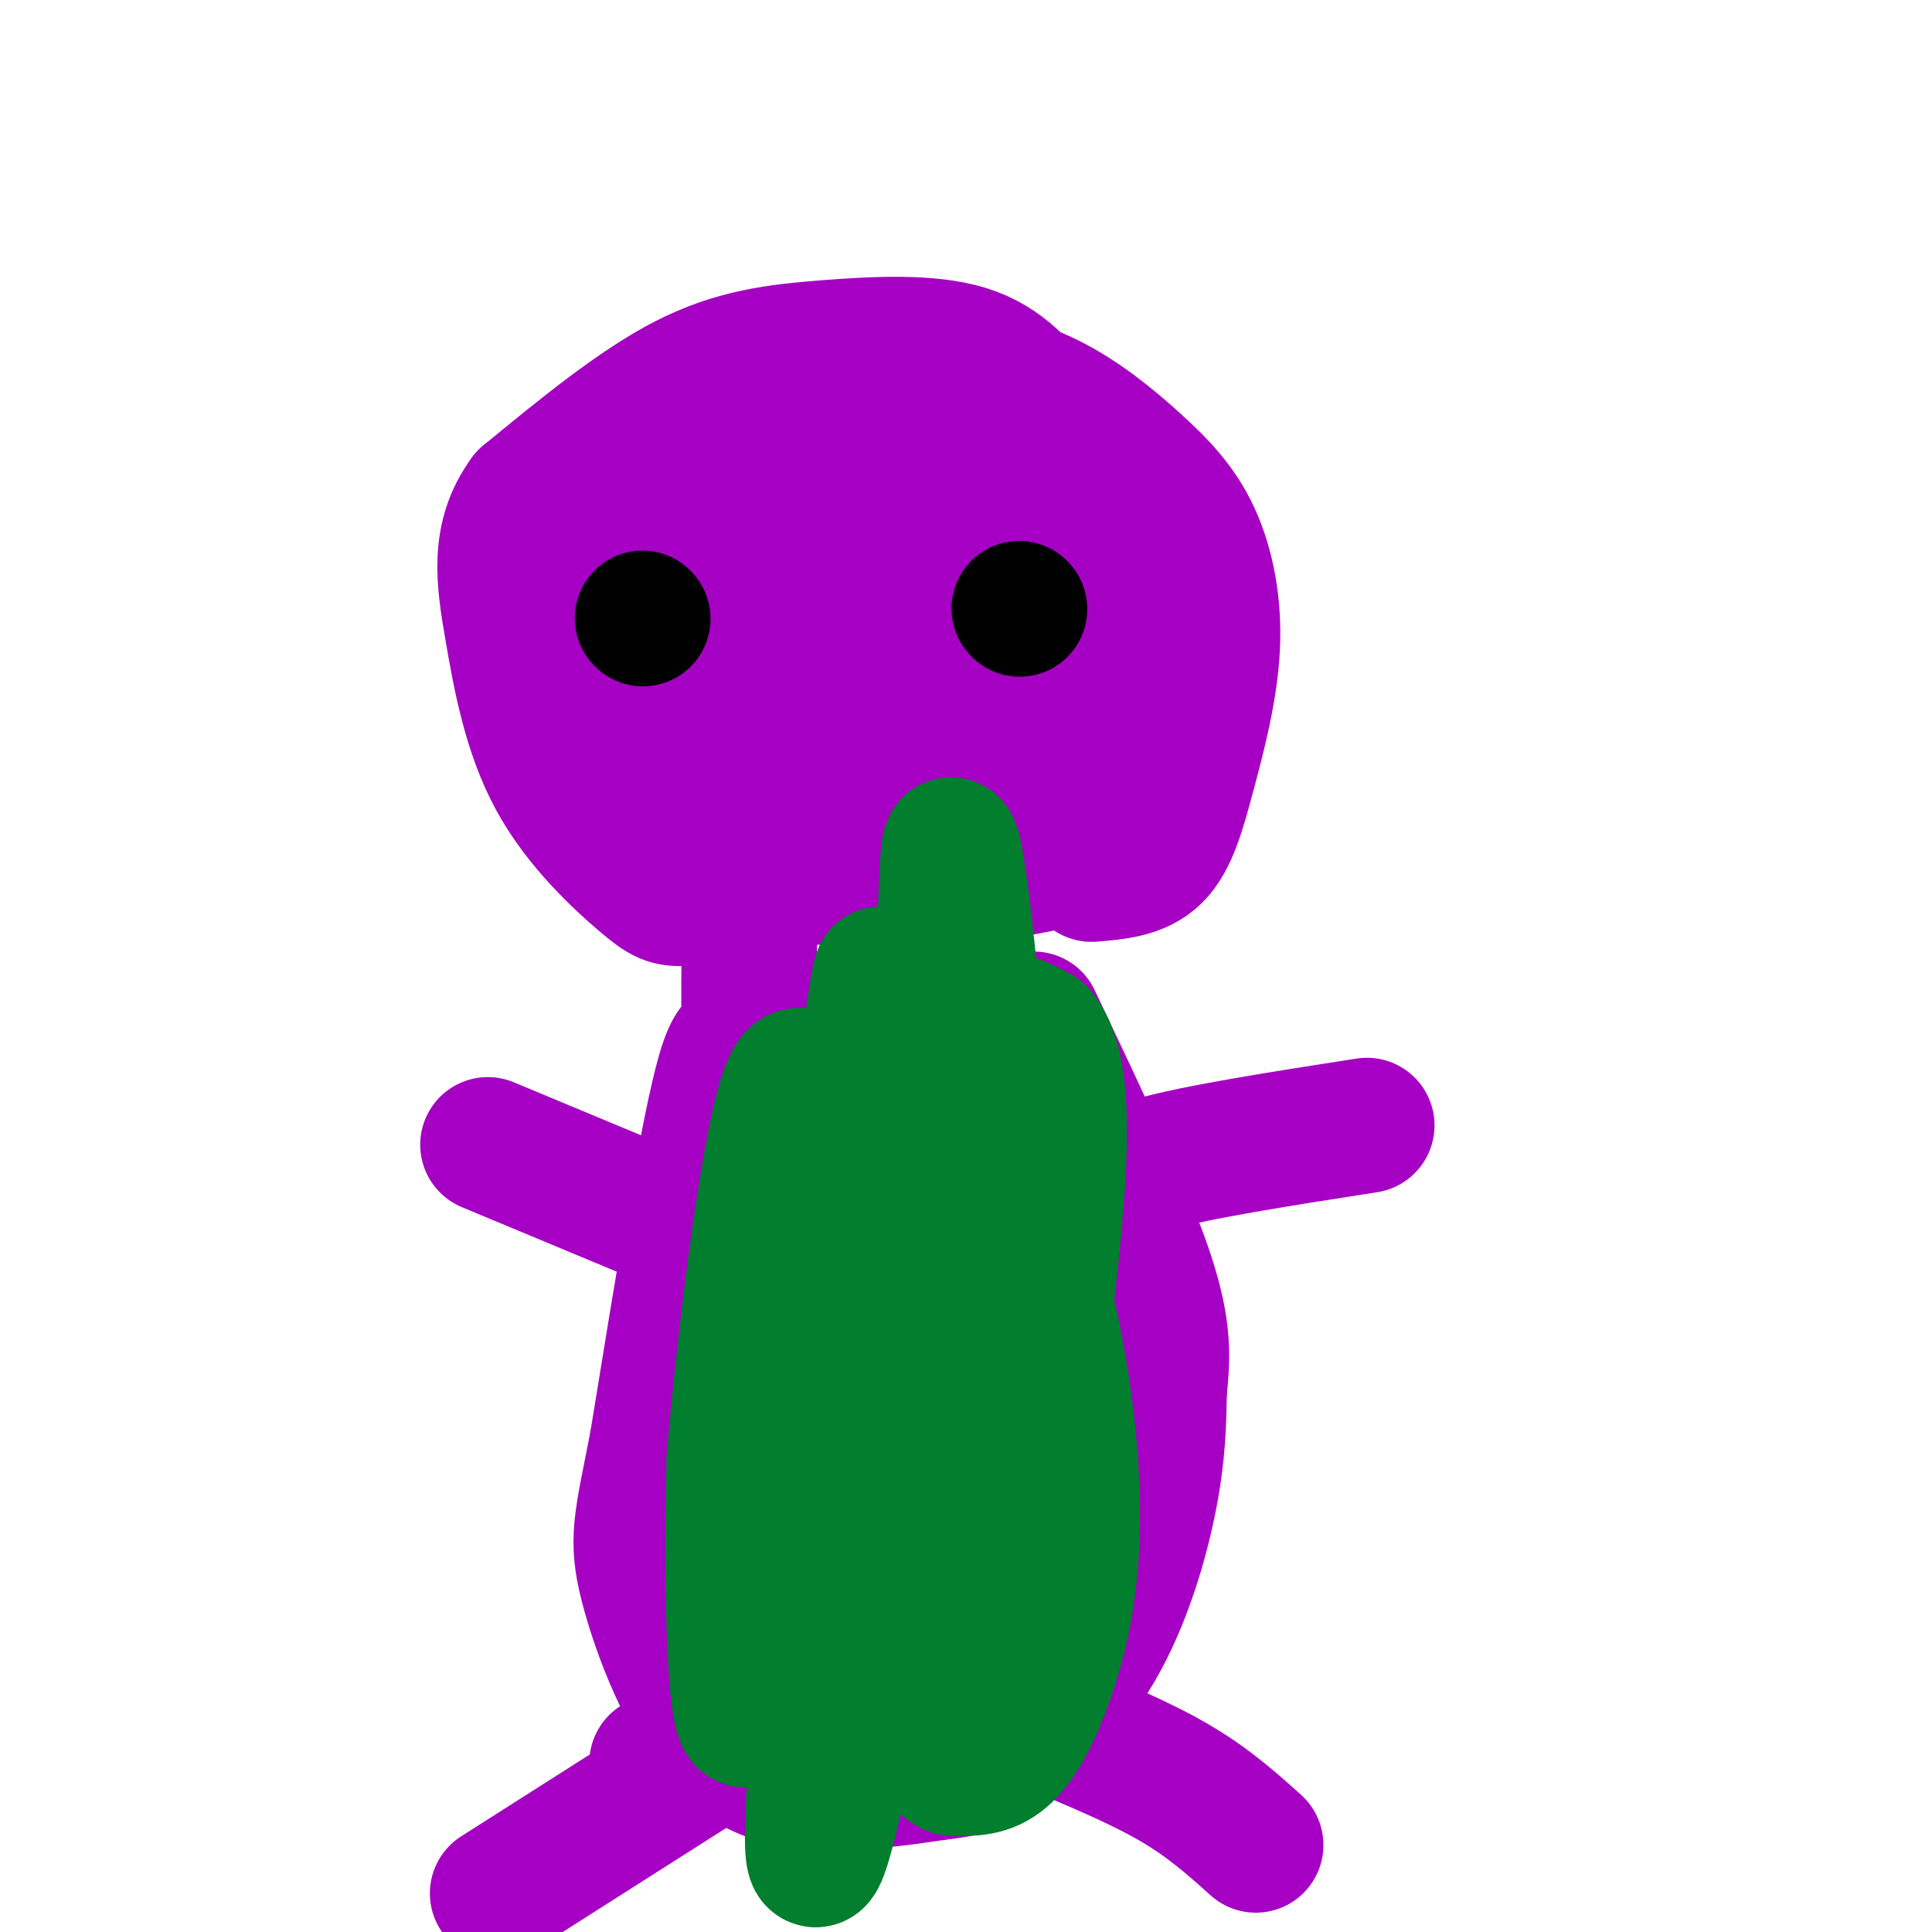 <svg viewBox='0 0 400 400' version='1.1' xmlns='http://www.w3.org/2000/svg' xmlns:xlink='http://www.w3.org/1999/xlink'><g fill='none' stroke='#A600C4' stroke-width='28' stroke-linecap='round' stroke-linejoin='round'><path d='M216,86c-4.149,-5.315 -8.298,-10.631 -16,-13c-7.702,-2.369 -18.958,-1.792 -29,-1c-10.042,0.792 -18.869,1.798 -29,7c-10.131,5.202 -21.565,14.601 -33,24'/><path d='M109,103c-6.063,8.270 -4.721,16.945 -3,27c1.721,10.055 3.822,21.489 9,31c5.178,9.511 13.432,17.099 18,21c4.568,3.901 5.448,4.115 9,4c3.552,-0.115 9.776,-0.557 16,-1'/><path d='M226,181c4.868,-0.393 9.735,-0.787 13,-4c3.265,-3.213 4.927,-9.247 7,-17c2.073,-7.753 4.558,-17.227 5,-26c0.442,-8.773 -1.160,-16.846 -4,-23c-2.840,-6.154 -6.918,-10.387 -12,-15c-5.082,-4.613 -11.166,-9.604 -18,-13c-6.834,-3.396 -14.417,-5.198 -22,-7'/><path d='M195,76c-11.609,-0.897 -29.633,0.359 -38,1c-8.367,0.641 -7.078,0.667 -11,3c-3.922,2.333 -13.056,6.974 -19,14c-5.944,7.026 -8.698,16.436 -10,25c-1.302,8.564 -1.151,16.282 -1,24'/><path d='M116,143c-0.069,7.167 0.260,13.086 5,19c4.740,5.914 13.892,11.823 19,15c5.108,3.177 6.174,3.622 13,4c6.826,0.378 19.413,0.689 32,1'/><path d='M185,182c12.333,-0.369 27.167,-1.792 34,-4c6.833,-2.208 5.667,-5.202 4,-9c-1.667,-3.798 -3.833,-8.399 -6,-13'/><path d='M217,156c-2.281,-7.755 -4.984,-20.641 -10,-30c-5.016,-9.359 -12.344,-15.189 -19,-19c-6.656,-3.811 -12.638,-5.603 -17,-7c-4.362,-1.397 -7.103,-2.399 -11,0c-3.897,2.399 -8.948,8.200 -14,14'/><path d='M146,114c-5.881,12.607 -13.583,37.125 -7,46c6.583,8.875 27.452,2.107 42,-2c14.548,-4.107 22.774,-5.554 31,-7'/><path d='M212,151c7.843,-0.446 11.949,1.941 7,-7c-4.949,-8.941 -18.953,-29.208 -28,-37c-9.047,-7.792 -13.136,-3.109 -16,0c-2.864,3.109 -4.502,4.645 -6,6c-1.498,1.355 -2.857,2.530 -3,6c-0.143,3.470 0.928,9.235 2,15'/><path d='M168,134c3.574,6.054 11.509,13.688 17,18c5.491,4.312 8.539,5.300 12,6c3.461,0.700 7.336,1.110 10,-1c2.664,-2.110 4.116,-6.741 4,-11c-0.116,-4.259 -1.800,-8.147 -3,-11c-1.200,-2.853 -1.914,-4.672 -7,-8c-5.086,-3.328 -14.543,-8.164 -24,-13'/><path d='M177,114c-9.206,-2.201 -20.220,-1.202 -26,0c-5.780,1.202 -6.325,2.607 -8,4c-1.675,1.393 -4.480,2.776 -4,8c0.480,5.224 4.245,14.291 9,20c4.755,5.709 10.502,8.060 15,9c4.498,0.940 7.749,0.470 11,0'/><path d='M174,155c5.408,-2.612 13.429,-9.144 18,-15c4.571,-5.856 5.692,-11.038 7,-17c1.308,-5.962 2.802,-12.703 2,-18c-0.802,-5.297 -3.901,-9.148 -7,-13'/><path d='M194,92c0.012,-2.179 3.542,-1.125 6,0c2.458,1.125 3.845,2.321 7,7c3.155,4.679 8.077,12.839 13,21'/><path d='M220,120c2.488,7.298 2.208,15.042 4,20c1.792,4.958 5.655,7.131 5,1c-0.655,-6.131 -5.827,-20.565 -11,-35'/><path d='M218,106c-3.453,-8.872 -6.585,-13.553 -7,-12c-0.415,1.553 1.888,9.341 3,15c1.112,5.659 1.032,9.188 -4,14c-5.032,4.812 -15.016,10.906 -25,17'/><path d='M185,140c-7.933,4.733 -15.267,8.067 -20,15c-4.733,6.933 -6.867,17.467 -9,28'/><path d='M156,183c-1.488,12.643 -0.708,30.250 -1,34c-0.292,3.750 -1.655,-6.357 -5,5c-3.345,11.357 -8.673,44.179 -14,77'/><path d='M136,299c-3.250,16.614 -4.376,19.649 -2,29c2.376,9.351 8.255,25.018 16,33c7.745,7.982 17.356,8.281 25,8c7.644,-0.281 13.322,-1.140 19,-2'/><path d='M194,367c5.128,-0.593 8.447,-1.077 14,-5c5.553,-3.923 13.341,-11.287 19,-21c5.659,-9.713 9.188,-21.775 11,-31c1.812,-9.225 1.906,-15.612 2,-22'/><path d='M240,288c0.667,-6.667 1.333,-12.333 -3,-25c-4.333,-12.667 -13.667,-32.333 -23,-52'/><path d='M210,180c0.000,0.000 -20.000,1.000 -20,1'/><path d='M184,215c-14.167,57.583 -28.333,115.167 -34,137c-5.667,21.833 -2.833,7.917 0,-6'/><path d='M101,237c0.000,0.000 48.000,20.000 48,20'/><path d='M231,248c-0.333,-2.250 -0.667,-4.500 8,-7c8.667,-2.500 26.333,-5.250 44,-8'/><path d='M136,365c0.000,0.000 0.100,0.100 0.1,0.1'/><path d='M147,364c0.000,0.000 -44.000,28.000 -44,28'/><path d='M217,357c9.417,3.917 18.833,7.833 26,12c7.167,4.167 12.083,8.583 17,13'/></g>
<g fill='none' stroke='#017E2E' stroke-width='28' stroke-linecap='round' stroke-linejoin='round'><path d='M171,227c-5.356,51.533 -10.711,103.067 -14,121c-3.289,17.933 -4.511,2.267 -5,-11c-0.489,-13.267 -0.244,-24.133 0,-35'/><path d='M152,302c2.156,-25.032 7.547,-70.112 12,-78c4.453,-7.888 7.968,21.415 10,37c2.032,15.585 2.581,17.453 2,31c-0.581,13.547 -2.290,38.774 -4,64'/><path d='M172,356c-1.143,0.988 -2.000,-28.542 0,-62c2.000,-33.458 6.857,-70.845 9,-85c2.143,-14.155 1.571,-5.077 1,4'/><path d='M182,213c0.667,0.833 1.833,0.917 3,1'/><path d='M184,214c2.113,7.614 4.226,15.228 4,34c-0.226,18.772 -2.793,48.702 -7,78c-4.207,29.298 -10.056,57.965 -12,59c-1.944,1.035 0.016,-25.561 3,-49c2.984,-23.439 6.992,-43.719 11,-64'/><path d='M183,272c4.129,-14.838 8.952,-19.935 11,-41c2.048,-21.065 1.322,-58.100 3,-56c1.678,2.100 5.759,43.335 8,77c2.241,33.665 2.640,59.762 2,73c-0.640,13.238 -2.320,13.619 -4,14'/><path d='M203,339c-0.833,4.667 -0.917,9.333 -1,14'/></g>
<g fill='none' stroke='#000000' stroke-width='28' stroke-linecap='round' stroke-linejoin='round'><path d='M133,128c0.000,0.000 0.100,0.100 0.1,0.1'/><path d='M211,126c0.000,0.000 0.100,0.100 0.1,0.1'/></g>
<g fill='none' stroke='#017E2E' stroke-width='28' stroke-linecap='round' stroke-linejoin='round'><path d='M202,225c-2.298,-4.147 -4.596,-8.295 -2,-2c2.596,6.295 10.085,23.032 15,41c4.915,17.968 7.256,37.167 7,52c-0.256,14.833 -3.107,25.301 -6,33c-2.893,7.699 -5.826,12.628 -9,15c-3.174,2.372 -6.587,2.186 -10,2'/><path d='M197,366c-3.672,-1.974 -7.853,-7.910 -11,-14c-3.147,-6.090 -5.262,-12.335 -7,-21c-1.738,-8.665 -3.101,-19.750 -2,-39c1.101,-19.250 4.666,-46.665 9,-61c4.334,-14.335 9.436,-15.590 13,-17c3.564,-1.410 5.590,-2.974 8,-3c2.410,-0.026 5.205,1.487 8,3'/><path d='M215,214c2.641,3.102 5.244,9.357 4,30c-1.244,20.643 -6.335,55.673 -9,72c-2.665,16.327 -2.904,13.951 -6,15c-3.096,1.049 -9.048,5.525 -15,10'/></g>
</svg>